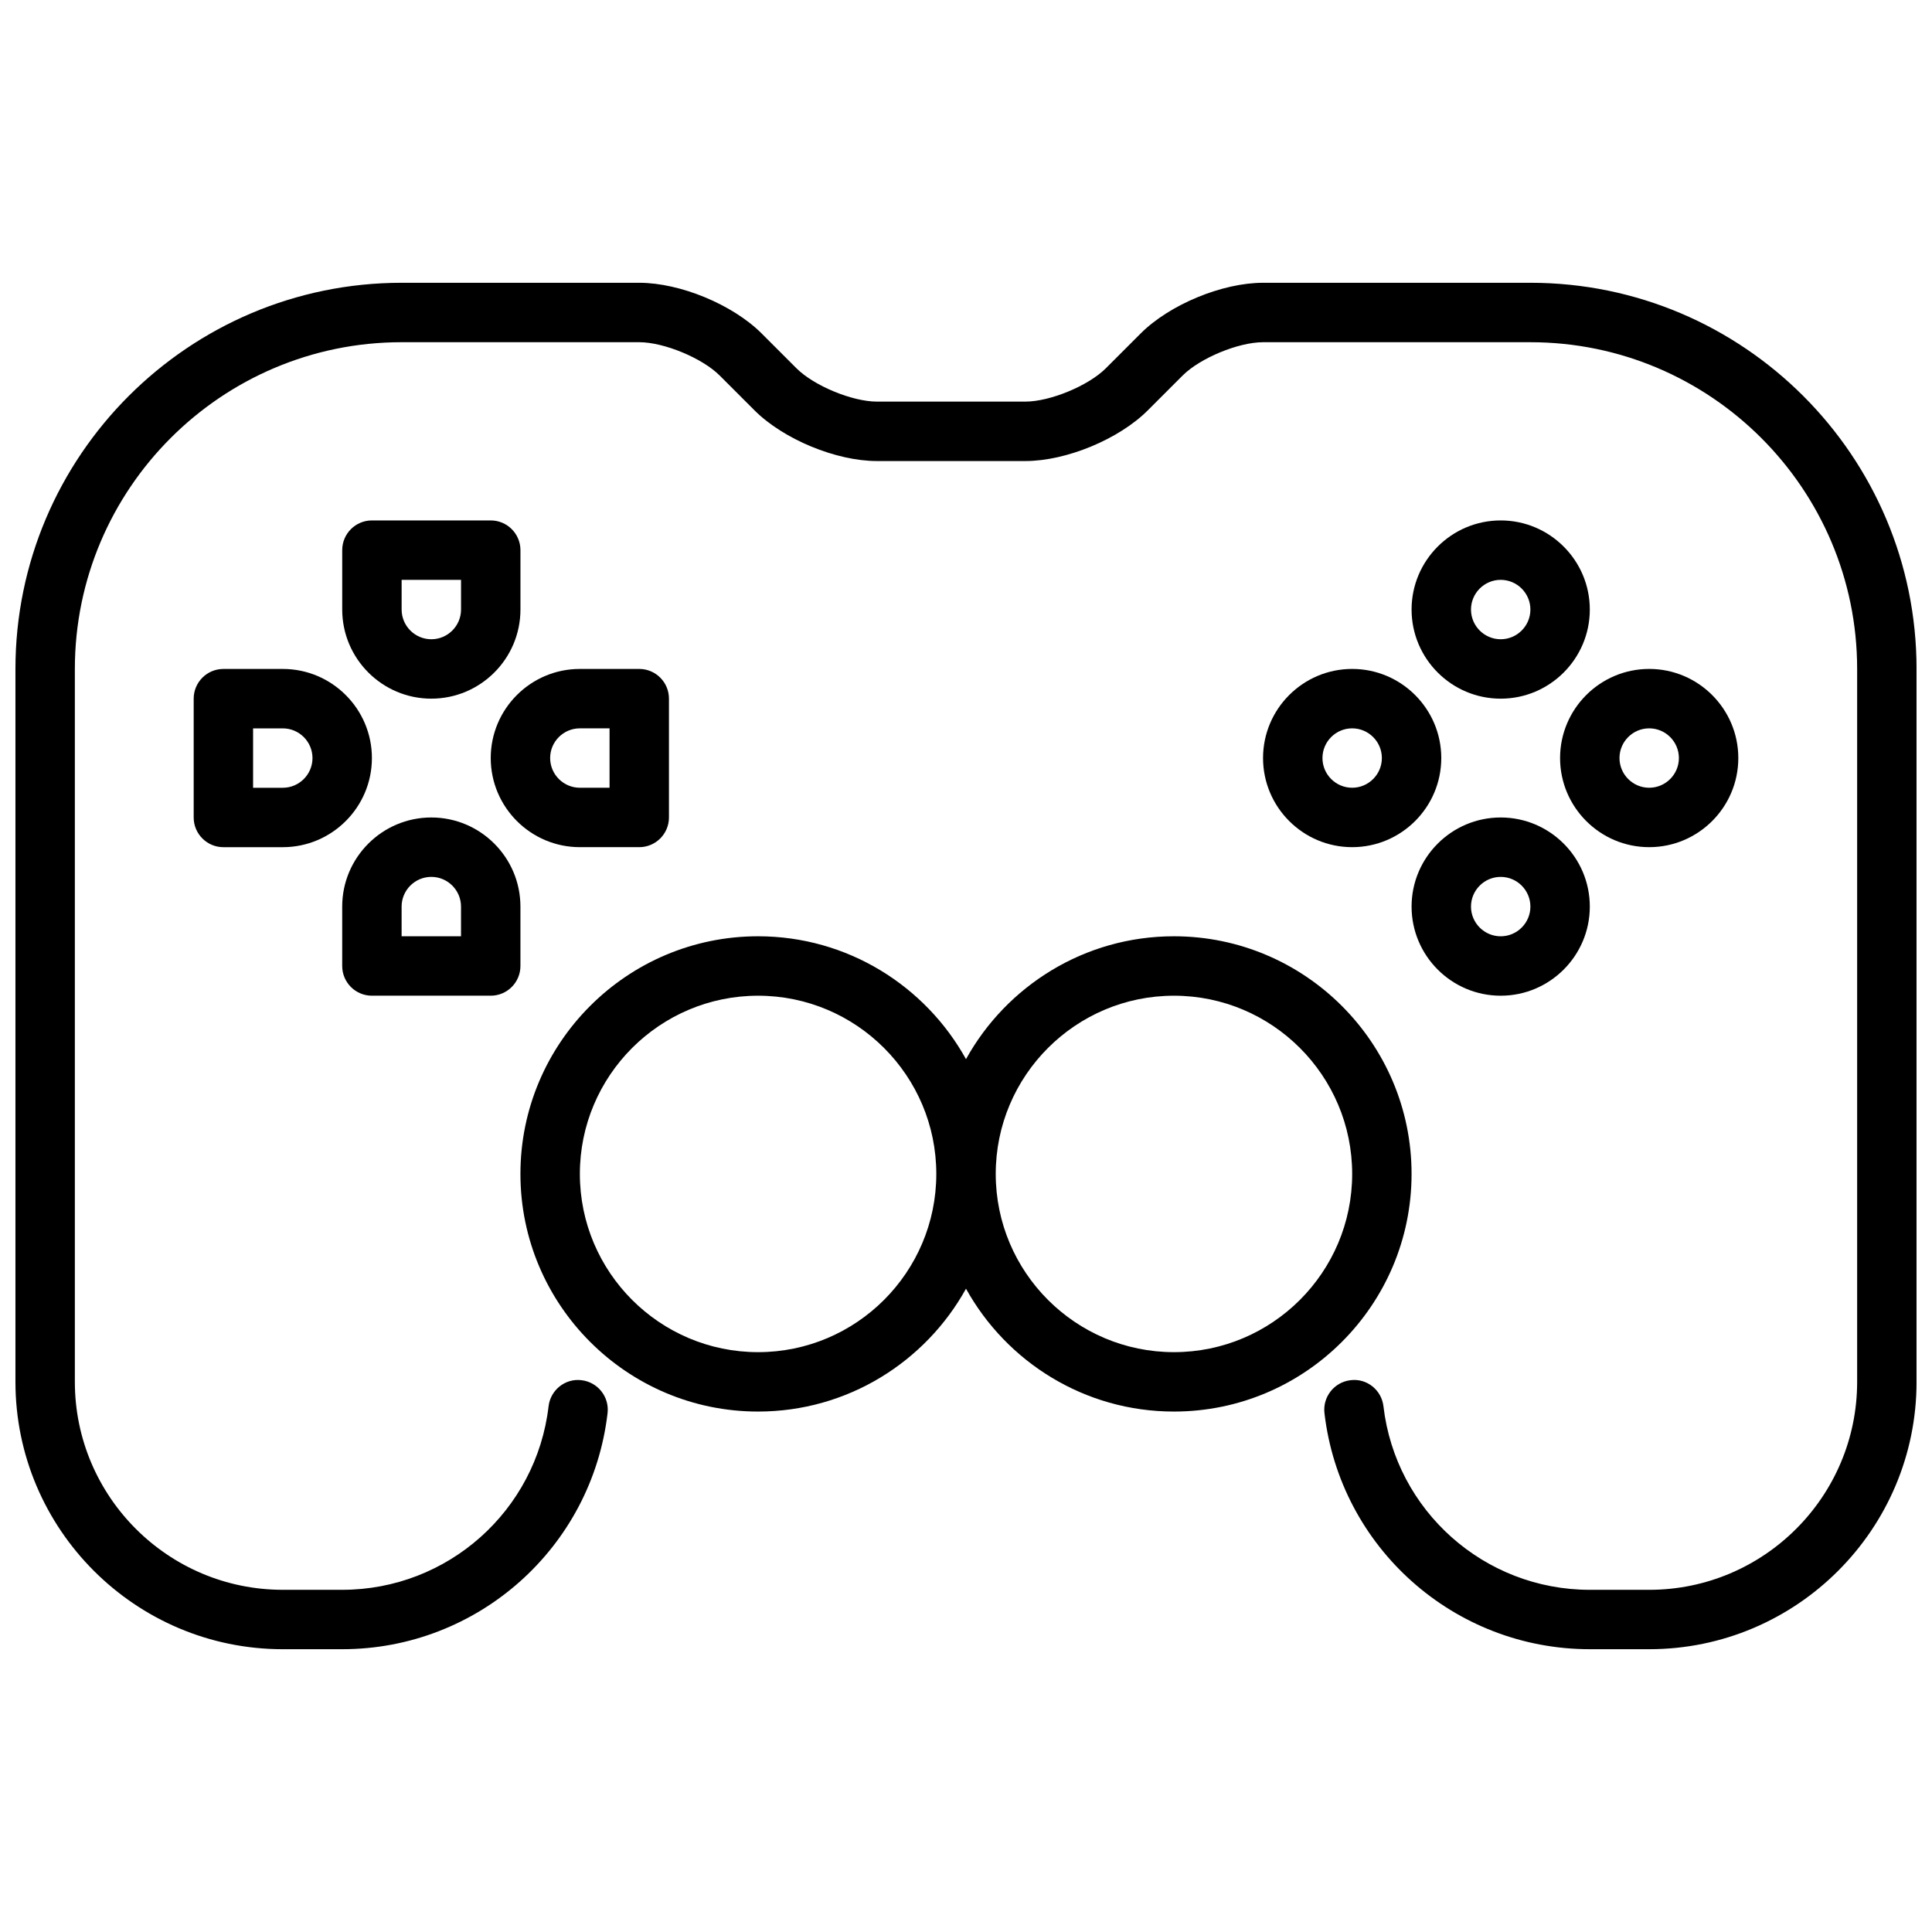 <?xml version="1.0" encoding="UTF-8"?>
<!-- Uploaded to: ICON Repo, www.svgrepo.com, Generator: ICON Repo Mixer Tools -->
<svg width="800px" height="800px" version="1.1" viewBox="144 144 512 512" xmlns="http://www.w3.org/2000/svg">
 <defs>
  <clipPath id="a">
   <path d="m148.09 218h503.81v364h-503.81z"/>
  </clipPath>
 </defs>
 <path d="m541.7 281.92c-13.02 0-23.617 10.598-23.617 23.617 0 13.02 10.598 23.617 23.617 23.617 13.02 0 23.617-10.598 23.617-23.617 0-13.02-10.598-23.617-23.617-23.617zm0 31.488c-4.336 0-7.871-3.535-7.871-7.871 0-4.336 3.535-7.871 7.871-7.871 4.336 0 7.871 3.535 7.871 7.871 0 4.336-3.535 7.871-7.871 7.871z"/>
 <path d="m541.7 360.64c-13.02 0-23.617 10.598-23.617 23.617 0 13.02 10.598 23.617 23.617 23.617 13.02 0 23.617-10.598 23.617-23.617 0-13.02-10.598-23.617-23.617-23.617zm0 31.488c-4.336 0-7.871-3.535-7.871-7.871 0-4.336 3.535-7.871 7.871-7.871 4.336 0 7.871 3.535 7.871 7.871 0 4.34-3.535 7.871-7.871 7.871z"/>
 <path d="m604.67 344.89c0-13.02-10.598-23.617-23.617-23.617-13.02 0-23.617 10.598-23.617 23.617s10.598 23.617 23.617 23.617c13.02 0 23.617-10.598 23.617-23.617zm-31.488 0c0-4.336 3.535-7.871 7.871-7.871 4.336 0 7.871 3.535 7.871 7.871 0 4.336-3.535 7.871-7.871 7.871-4.336 0-7.871-3.535-7.871-7.871z"/>
 <path d="m478.72 344.89c0 13.02 10.598 23.617 23.617 23.617 13.02 0 23.617-10.598 23.617-23.617s-10.598-23.617-23.617-23.617c-13.02 0-23.617 10.598-23.617 23.617zm31.488 0c0 4.336-3.535 7.871-7.871 7.871-4.336 0-7.871-3.535-7.871-7.871 0-4.336 3.535-7.871 7.871-7.871 4.336 0 7.871 3.535 7.871 7.871z"/>
 <path d="m242.56 407.87h31.488c4.344 0 7.871-3.527 7.871-7.871v-15.742c0-13.02-10.598-23.617-23.617-23.617s-23.617 10.598-23.617 23.617v15.742c0.004 4.344 3.527 7.871 7.875 7.871zm7.871-23.617c0-4.336 3.535-7.871 7.871-7.871 4.336 0 7.871 3.535 7.871 7.871v7.871h-15.742z"/>
 <path d="m203.2 321.28c-4.344 0-7.871 3.527-7.871 7.871v31.488c0 4.344 3.527 7.871 7.871 7.871h15.742c13.02 0 23.617-10.598 23.617-23.617s-10.598-23.617-23.617-23.617zm23.613 23.617c0 4.336-3.535 7.871-7.871 7.871h-7.871v-15.742h7.871c4.34 0 7.871 3.535 7.871 7.871z"/>
 <path d="m274.05 281.92h-31.488c-4.344 0-7.871 3.527-7.871 7.871v15.742c0 13.02 10.598 23.617 23.617 23.617 13.02 0 23.617-10.598 23.617-23.617v-15.742c-0.004-4.344-3.531-7.871-7.875-7.871zm-7.871 23.617c0 4.336-3.535 7.871-7.871 7.871-4.336 0-7.871-3.535-7.871-7.871v-7.871h15.742z"/>
 <path d="m274.05 344.89c0 13.02 10.598 23.617 23.617 23.617h15.742c4.344 0 7.871-3.527 7.871-7.871v-31.488c0-4.344-3.527-7.871-7.871-7.871h-15.742c-13.023-0.004-23.617 10.594-23.617 23.613zm23.617-7.871h7.871v15.742h-7.871c-4.336 0-7.871-3.535-7.871-7.871-0.004-4.336 3.531-7.871 7.871-7.871z"/>
 <path d="m518.08 455.1c0-34.723-28.254-62.977-62.977-62.977-23.695 0-44.359 13.16-55.105 32.559-10.742-19.395-31.406-32.559-55.102-32.559-34.723 0-62.977 28.254-62.977 62.977 0 34.723 28.254 62.977 62.977 62.977 23.695 0 44.359-13.16 55.105-32.559 10.742 19.398 31.406 32.559 55.102 32.559 34.727 0 62.977-28.25 62.977-62.977zm-173.18 47.234c-26.047 0-47.23-21.184-47.23-47.23s21.184-47.23 47.23-47.23 47.23 21.184 47.23 47.23-21.184 47.23-47.23 47.23zm110.21 0c-26.047 0-47.23-21.184-47.23-47.23s21.184-47.23 47.23-47.23c26.047 0 47.23 21.184 47.23 47.23 0.004 26.047-21.18 47.23-47.23 47.23z"/>
 <g clip-path="url(#a)">
  <path d="m549.57 218.94h-70.848c-10.832 0-24.781 5.777-32.441 13.438l-9.227 9.227c-4.621 4.621-14.773 8.824-21.309 8.824h-39.359c-6.535 0-16.688-4.203-21.309-8.824l-9.227-9.227c-7.66-7.66-21.609-13.438-32.441-13.438h-62.977c-56.426 0-102.34 45.91-102.34 102.34v188.93c0 39.062 31.789 70.848 70.848 70.848h15.742c35.93 0 66.164-26.898 70.328-62.559 0.504-4.32-2.59-8.227-6.902-8.73-4.281-0.551-8.227 2.582-8.73 6.902-3.242 27.727-26.754 48.645-54.691 48.645h-15.746c-30.387 0-55.105-24.719-55.105-55.105v-188.93c0-47.742 38.848-86.594 86.594-86.594h62.977c6.535 0 16.688 4.203 21.309 8.824l9.227 9.227c7.66 7.66 21.609 13.441 32.441 13.441h39.359c10.832 0 24.781-5.777 32.441-13.438l9.227-9.227c4.621-4.621 14.773-8.824 21.309-8.824h70.848c47.742 0 86.594 38.848 86.594 86.594v188.93c0 30.387-24.719 55.105-55.105 55.105h-15.742c-27.938 0-51.453-20.914-54.688-48.648-0.504-4.32-4.426-7.469-8.73-6.902-4.312 0.504-7.406 4.418-6.902 8.73 4.156 35.66 34.391 62.559 70.32 62.559h15.742c39.062 0 70.848-31.789 70.848-70.848v-188.93c0-56.426-45.91-102.34-102.34-102.34z"/>
 </g>
</svg>
